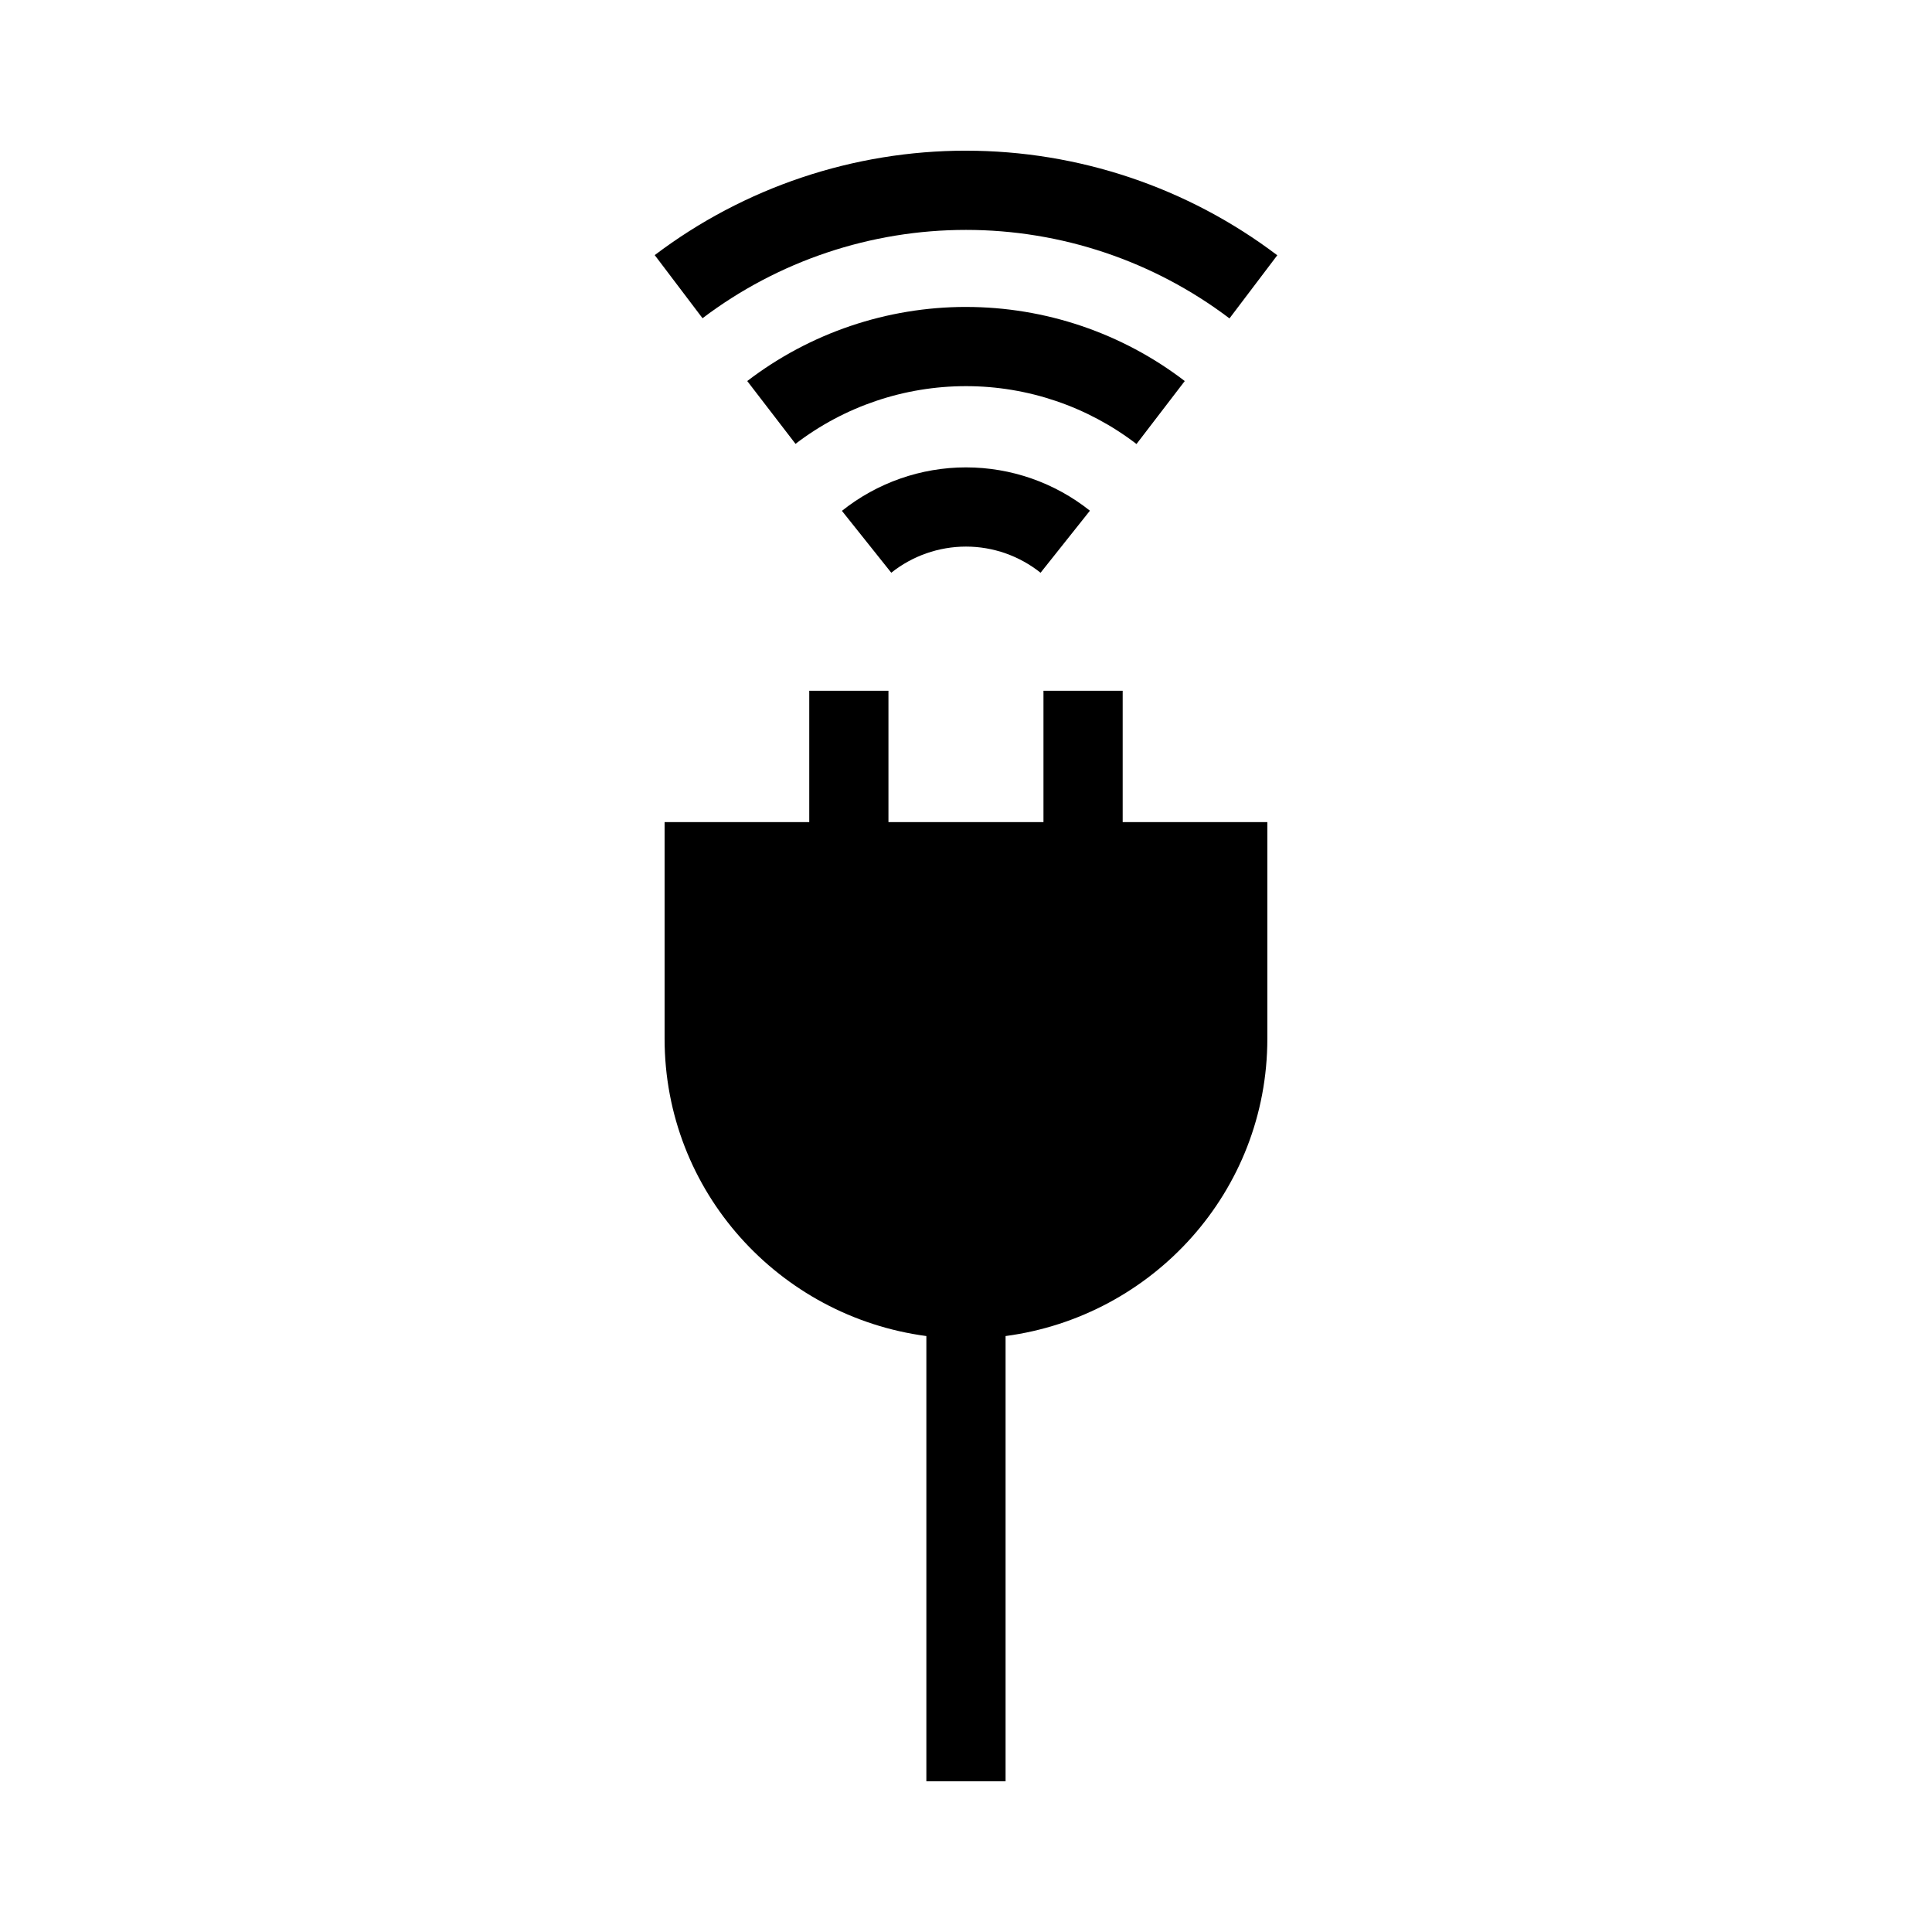 <?xml version="1.0" encoding="UTF-8"?>
<!-- Uploaded to: SVG Repo, www.svgrepo.com, Generator: SVG Repo Mixer Tools -->
<svg fill="#000000" width="800px" height="800px" version="1.1" viewBox="144 144 512 512" xmlns="http://www.w3.org/2000/svg">
 <g>
  <path d="m400 267.86c-11.945 0-23.543 4.074-32.883 11.52l13.078 16.398c5.625-4.481 12.609-6.926 19.805-6.926 7.188 0 14.137 2.453 19.762 6.93l13.078-16.441c-9.336-7.434-20.906-11.48-32.84-11.48z"/>
  <path d="m400 225.34c-20.949 0-41.344 6.898-57.973 19.641l12.793 16.645c12.965-9.934 28.844-15.293 45.18-15.293 16.344 0 32.211 5.391 45.184 15.336l12.789-16.688c-16.633-12.75-37.016-19.637-57.973-19.637z"/>
  <path d="m400 183.93c-29.777 0-58.746 9.707-82.492 27.676l12.668 16.727c20.102-15.207 44.617-23.406 69.824-23.406 25.215 0 49.719 8.23 69.824 23.453l12.668-16.73c-23.75-17.98-52.707-27.715-82.492-27.715z"/>
  <path d="m358.46 327.06v34.809h-38.336v57.398c0 40.465 30.312 73.602 69.371 78.801v118h20.992v-118c39.059-5.199 69.371-38.336 69.371-78.801v-57.398h-38.336v-34.809h-20.992v34.809h-41.082v-34.809z"/>
 </g>
</svg>